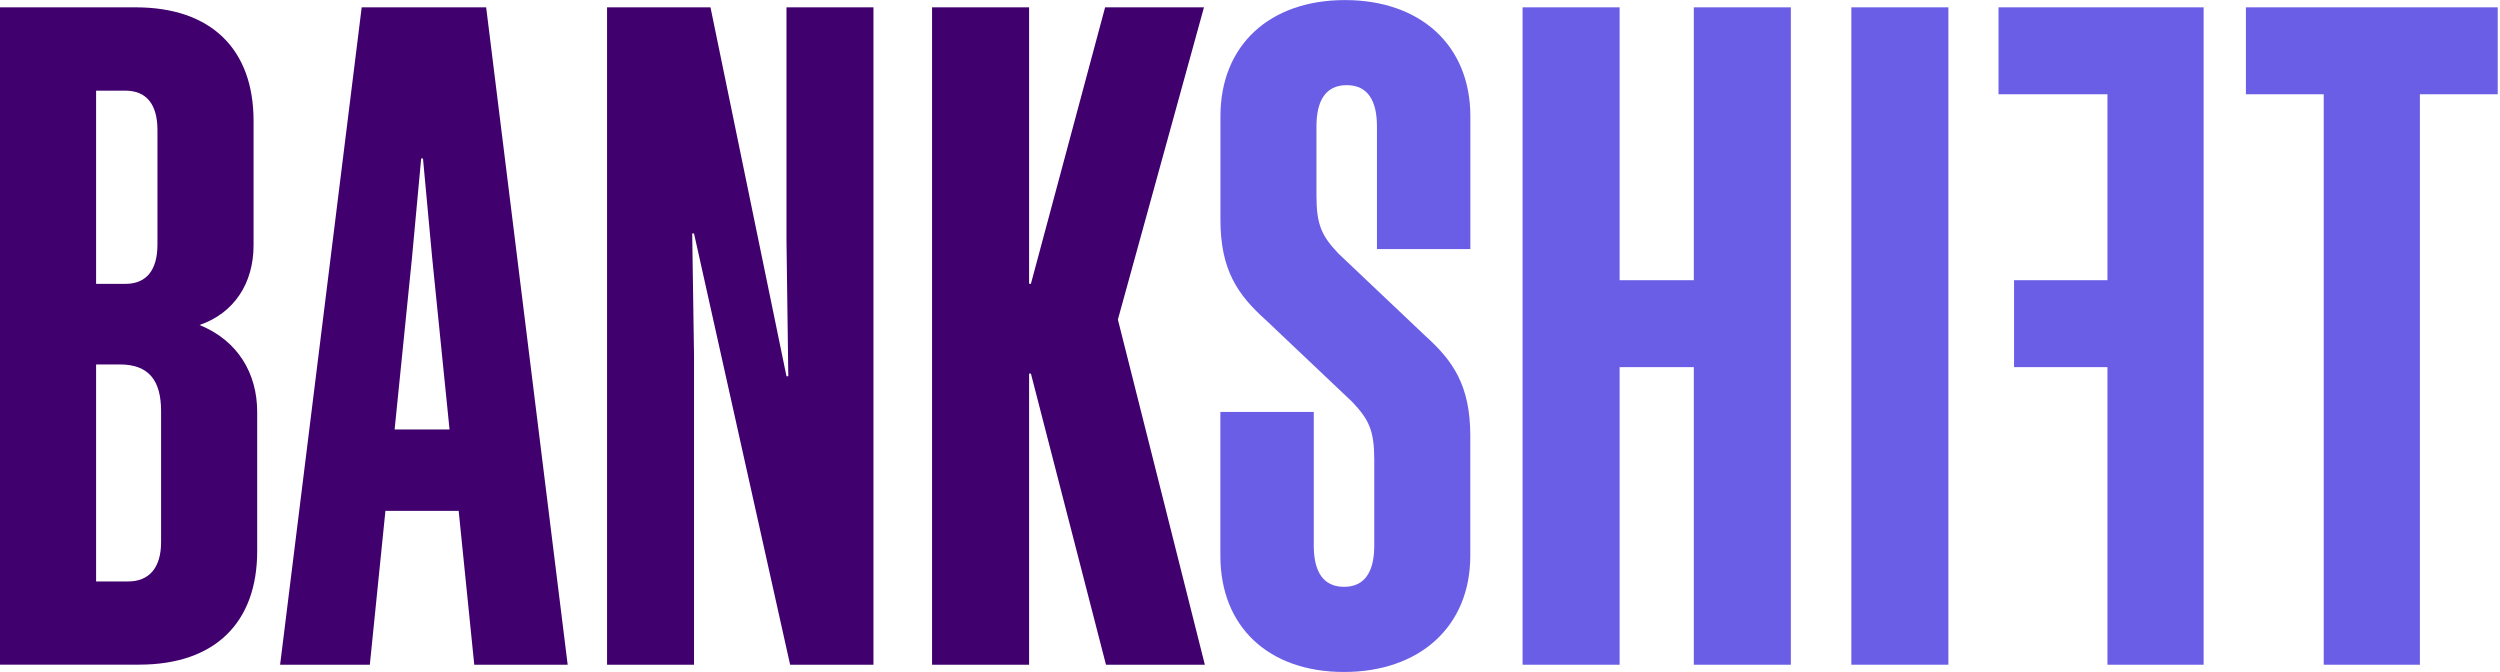 <?xml version="1.0" encoding="UTF-8"?>
<svg id="Layer_1" data-name="Layer 1" xmlns="http://www.w3.org/2000/svg" viewBox="0 0 372 100">
  <defs>
    <style>
      .cls-1 {
        fill: #6a5ee7;
      }

      .cls-2 {
        fill: #40006d;
      }
    </style>
  </defs>
  <g>
    <path class="cls-2" d="m0,1.09h20.16c11.31,0,17.57,6.27,17.57,16.89v18.53c0,5.59-2.86,10.08-8.04,11.85,5.72,2.32,8.58,7.22,8.58,12.94v20.71c0,10.63-6.27,16.89-17.57,16.89H0V1.09Zm18.66,12.4h-4.36v28.75h4.36c3.13,0,4.77-2.04,4.77-5.86v-17.03c0-3.81-1.63-5.86-4.77-5.86Zm-.82,40.74h-3.54v32.29h4.77c3.13,0,4.9-2.04,4.9-5.86v-19.48c0-4.5-1.77-6.95-6.13-6.95Z"/>
    <path class="cls-2" d="m72.34,1.09l12.13,97.82h-13.9l-2.32-22.89h-10.9l-2.32,22.89h-13.35L53.82,1.09h18.53Zm-13.62,62.81h8.17l-2.59-25.61-1.36-14.71h-.27l-1.36,14.71-2.59,25.61Z"/>
    <path class="cls-2" d="m103,34.74l.27,18.12v46.05h-12.94V1.09h15.39l11.31,54.9h.27l-.27-20.16V1.09h12.94v97.82h-12.4l-14.3-64.17h-.27Z"/>
    <path class="cls-2" d="m153.4,55.59h-.27v43.32h-14.44V1.09h14.44v41.14h.27L164.44,1.09h14.71l-12.81,46.46,12.94,51.36h-14.71l-11.17-43.32Z"/>
  </g>
  <g>
    <path class="cls-1" d="m204.49,68.39c0-4.36-.82-5.99-3.27-8.58l-12.94-12.26c-4.09-3.68-6.68-7.36-6.68-14.85v-15.39c0-10.63,7.36-17.3,18.53-17.3s18.66,6.68,18.66,17.3v19.75h-13.9v-18.26c0-3.81-1.36-6.13-4.5-6.13s-4.5,2.32-4.5,6.13v10.35c0,4.36.82,5.99,3.27,8.58l12.94,12.26c4.09,3.68,6.68,7.36,6.68,14.85v17.85c0,10.63-7.63,17.3-18.8,17.3s-18.39-6.68-18.39-17.3v-21.39h13.9v19.89c0,3.81,1.36,6.13,4.5,6.13s4.5-2.32,4.5-6.13v-12.81Z"/>
    <path class="cls-1" d="m266.48,1.09v97.82h-14.44v-44.28h-11.04v44.28h-14.44V1.09h14.44v40.6h11.04V1.09h14.44Z"/>
    <path class="cls-1" d="m289.92,98.91h-14.44V1.09h14.44v97.82Z"/>
    <path class="cls-1" d="m327.9,1.09v97.82h-14.31v-44.28s-13.9,0-13.9,0v-12.94h13.9s0-27.66,0-27.66h-16.21V1.09h30.52Z"/>
    <path class="cls-1" d="m360.08,14.03v84.88h-14.31V14.03h-11.58V1.09h37.47v12.94h-11.58Z"/>
  </g>
</svg>
